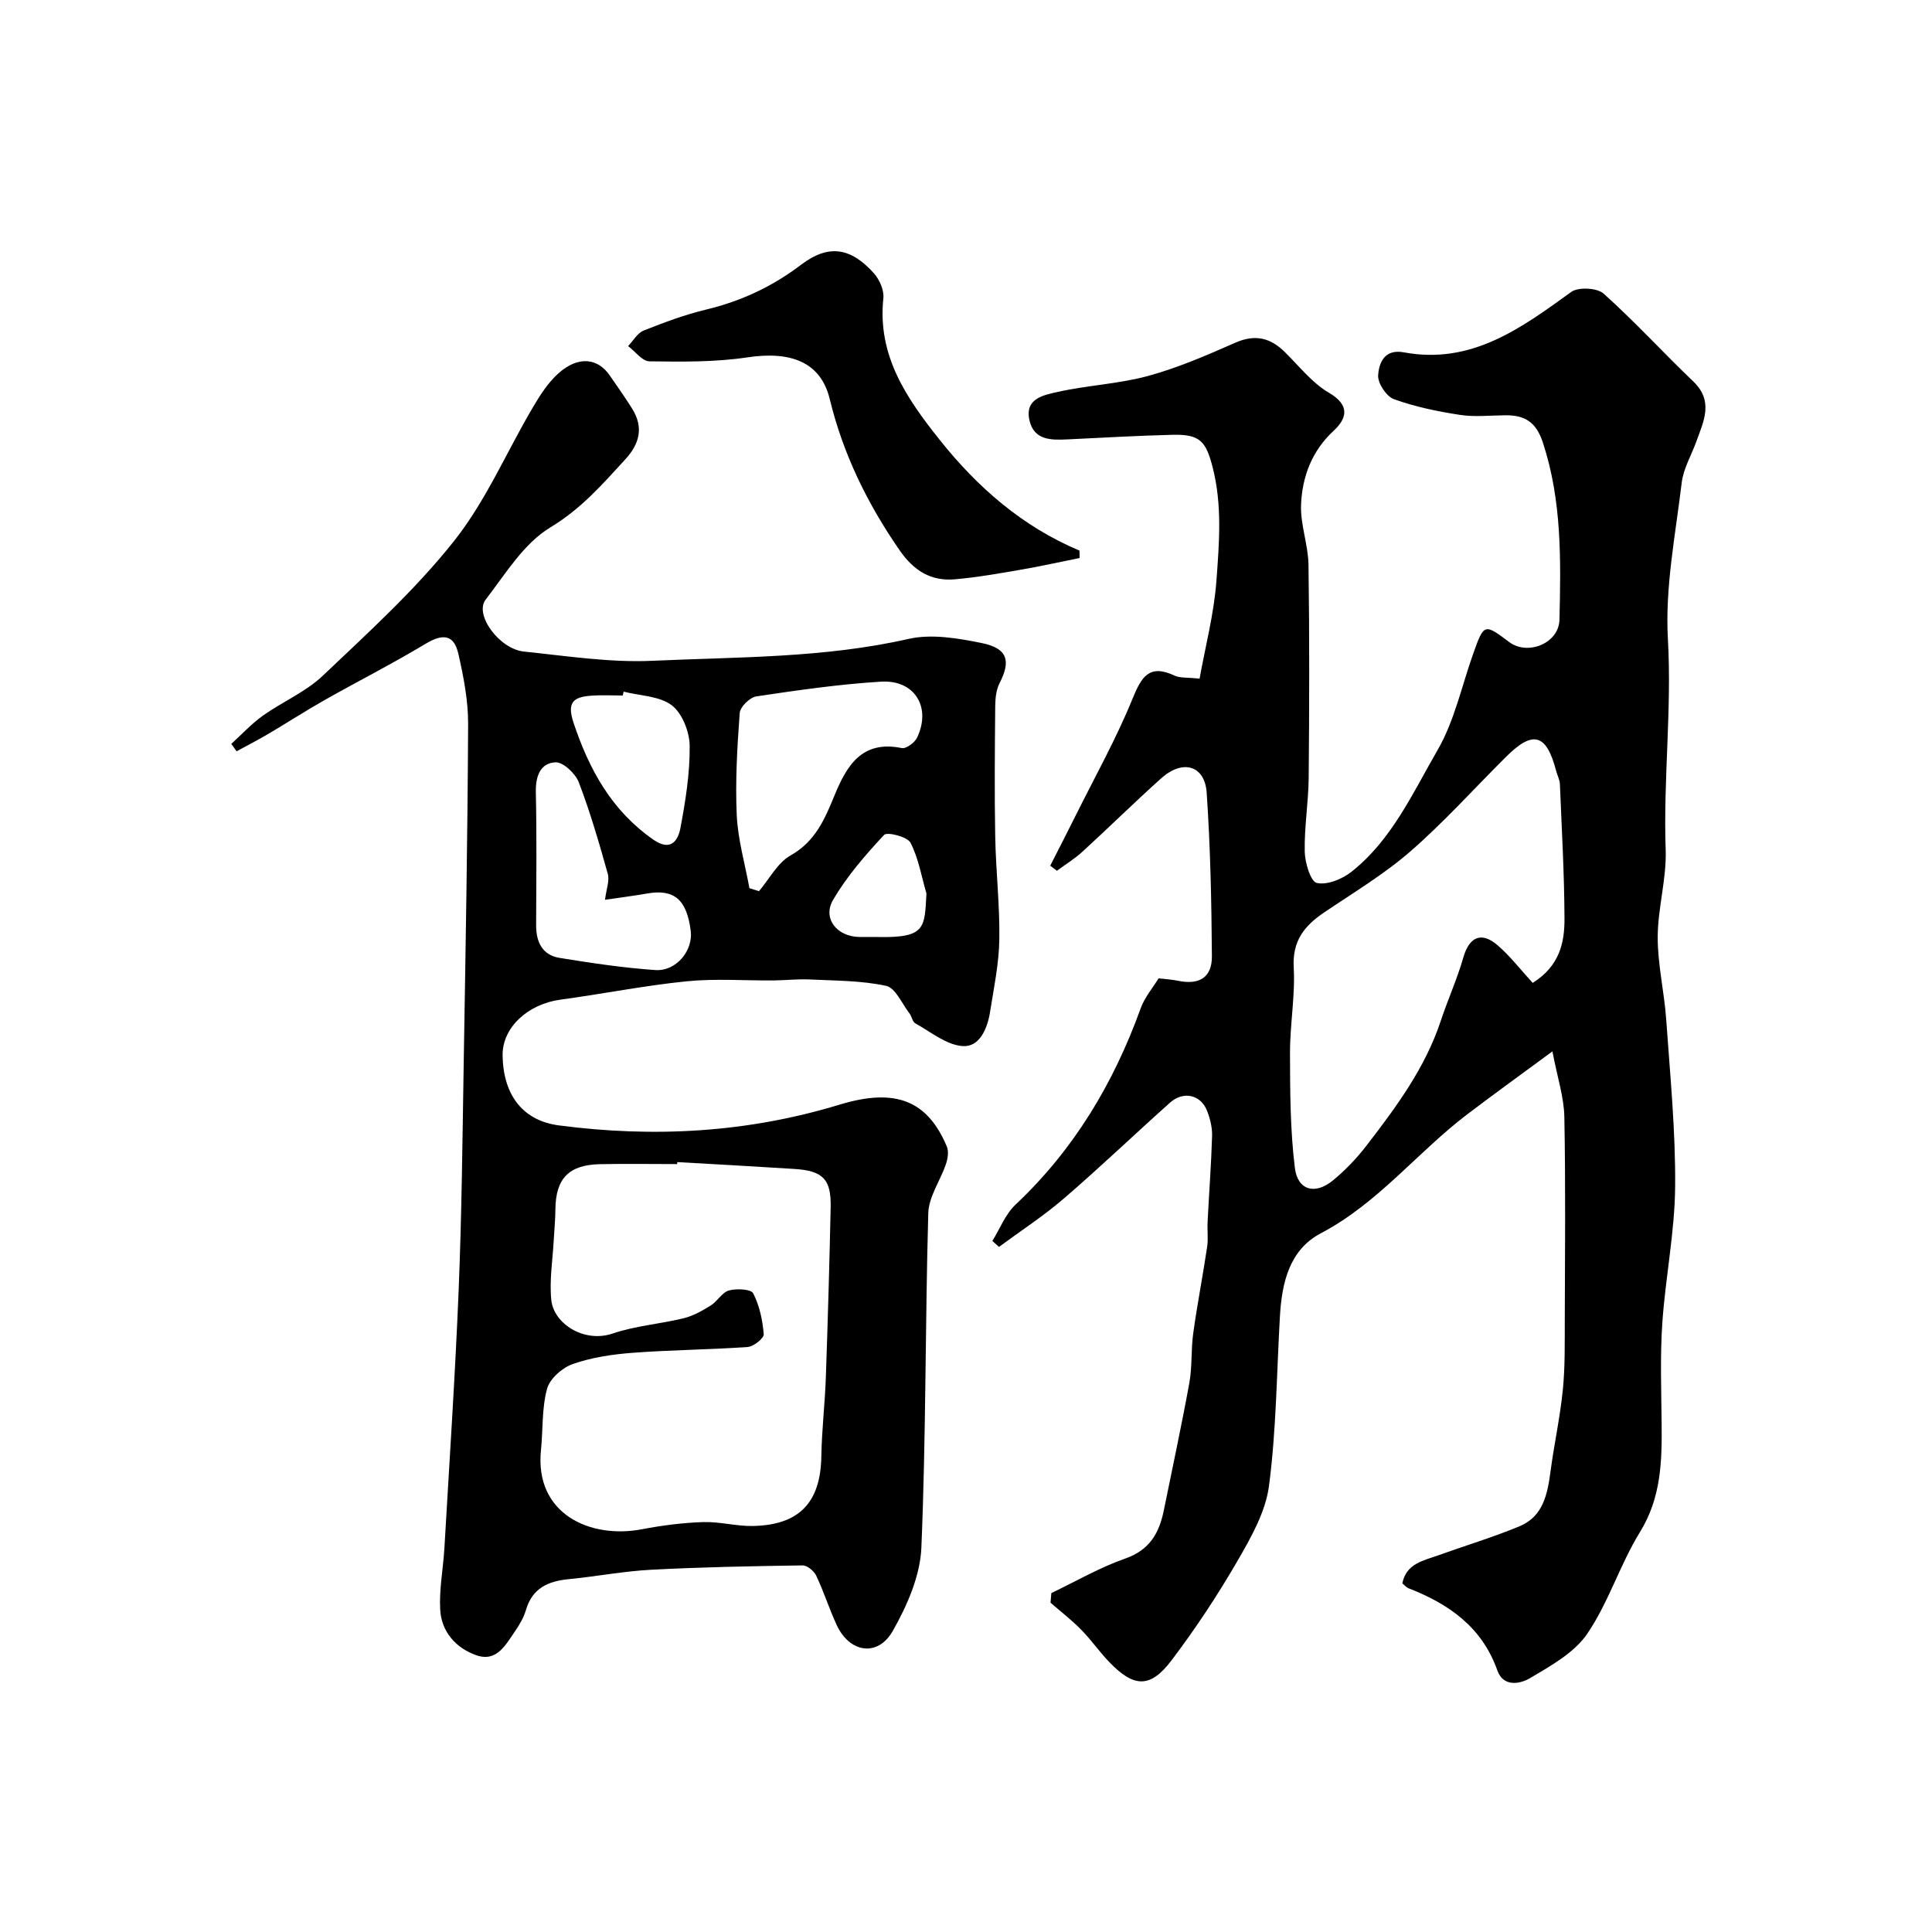 <svg enable-background="new 0 0 400 400" viewBox="0 0 400 400" xmlns="http://www.w3.org/2000/svg"><g fill="#000001"><path d="m217.67 329.83c5.08-2.43 10.01-5.3 15.3-7.15 5.09-1.78 7.05-5.32 8-10.04 1.77-8.77 3.67-17.51 5.27-26.32.61-3.38.33-6.91.81-10.32.83-5.95 1.98-11.86 2.87-17.8.26-1.71.01-3.49.1-5.23.3-5.93.75-11.85.93-17.78.05-1.74-.41-3.59-1.05-5.23-1.31-3.33-4.91-4.13-7.66-1.67-7.36 6.58-14.5 13.41-21.98 19.85-4.22 3.64-8.94 6.7-13.43 10.02-.46-.41-.91-.83-1.37-1.24 1.57-2.53 2.7-5.54 4.8-7.52 12.1-11.39 20.31-25.14 25.91-40.65.81-2.25 2.48-4.19 3.7-6.19 1.47.17 2.75.23 3.99.49 4.39.93 7.08-.63 7.05-5.07-.08-11.29-.31-22.6-1.08-33.87-.39-5.65-4.95-6.96-9.39-2.99-5.55 4.97-10.86 10.21-16.36 15.24-1.6 1.47-3.5 2.62-5.26 3.92-.46-.35-.92-.7-1.38-1.05 1.78-3.5 3.58-6.99 5.33-10.51 3.97-7.97 8.34-15.79 11.69-24.01 1.88-4.61 3.47-7.3 8.75-4.82 1.09.51 2.5.33 5.15.62 1.2-6.7 2.99-13.45 3.49-20.3.57-7.75 1.22-15.57-.76-23.36-1.38-5.4-2.56-6.97-8.27-6.83-7.27.17-14.53.61-21.79.95-3.4.16-6.96.22-7.9-3.98-1.01-4.52 3.01-5.2 5.79-5.83 6.19-1.4 12.66-1.66 18.76-3.32 6.21-1.69 12.2-4.3 18.11-6.9 4.04-1.77 7.18-1.03 10.17 1.9 2.97 2.91 5.64 6.39 9.13 8.44 4.45 2.6 3.83 5.3 1.02 7.91-4.53 4.2-6.48 9.49-6.74 15.24-.18 4.14 1.48 8.34 1.54 12.53.21 14.68.17 29.37.04 44.05-.05 5.1-.92 10.21-.82 15.3.05 2.31 1.22 6.22 2.51 6.5 2.17.47 5.29-.82 7.22-2.36 8.32-6.6 12.64-16.29 17.77-25.15 3.5-6.04 4.99-13.25 7.37-19.93 2.25-6.31 2.29-6.32 7.47-2.44 3.83 2.87 10.28.27 10.4-4.62.29-12.33.52-24.67-3.44-36.7-1.4-4.27-3.76-5.66-7.73-5.63-3.17.02-6.39.39-9.48-.09-4.62-.71-9.26-1.67-13.63-3.25-1.56-.56-3.37-3.31-3.26-4.94.17-2.58 1.3-5.5 5.33-4.75 13.98 2.59 24.24-4.98 34.65-12.51 1.47-1.06 5.36-.85 6.7.35 6.44 5.77 12.3 12.19 18.56 18.18 4.25 4.06 2.18 8.18.66 12.39-1.03 2.86-2.7 5.64-3.05 8.58-1.29 10.77-3.47 21.66-2.86 32.36.83 14.61-.97 29.07-.46 43.62.21 6-1.63 12.06-1.65 18.1-.01 5.68 1.36 11.35 1.76 17.05.81 11.52 1.95 23.06 1.85 34.59-.08 9.45-2.02 18.86-2.66 28.32-.46 6.8-.21 13.66-.14 20.49.09 7.9-.04 15.54-4.49 22.74-4.13 6.71-6.49 14.55-10.9 21.03-2.7 3.97-7.57 6.66-11.89 9.22-1.91 1.13-5.46 1.96-6.73-1.62-3.17-8.96-10.03-13.76-18.4-17.01-.43-.17-.77-.6-1.27-1.02.82-4.13 4.39-4.69 7.47-5.81 5.61-2.02 11.34-3.73 16.83-6.02 4.86-2.03 5.76-6.66 6.38-11.36.75-5.65 1.99-11.24 2.55-16.9.48-4.8.38-9.67.4-14.51.04-14 .18-28-.09-41.99-.08-4.06-1.43-8.09-2.47-13.54-6.74 4.97-12.23 8.92-17.61 13.01-10.36 7.88-18.49 18.42-30.32 24.64-6.58 3.46-8.09 10.31-8.49 17.27-.67 11.69-.74 23.47-2.26 35.05-.71 5.39-3.73 10.69-6.54 15.55-4.12 7.11-8.68 14.01-13.64 20.56-4.41 5.81-7.77 5.66-12.88.36-2.05-2.13-3.75-4.6-5.82-6.7-1.97-2.01-4.22-3.75-6.35-5.6.06-.66.11-1.32.17-1.99zm99.66-126.33c5.63-3.55 6.61-8.43 6.58-13.37-.04-9.27-.57-18.53-.95-27.79-.04-.94-.55-1.85-.79-2.78-2-7.63-4.76-8.43-10.32-2.91-6.59 6.55-12.83 13.51-19.82 19.6-5.5 4.79-11.88 8.6-17.95 12.71-4.06 2.75-6.53 5.88-6.23 11.33.33 5.9-.79 11.86-.77 17.79.02 7.92.04 15.9 1.01 23.73.58 4.68 4.23 5.61 7.91 2.56 2.54-2.1 4.89-4.55 6.9-7.16 6.15-7.99 12.16-16.08 15.39-25.84 1.46-4.41 3.4-8.68 4.68-13.14 1.22-4.23 3.7-5.44 7.08-2.53 2.63 2.26 4.78 5.08 7.28 7.8z"/><path d="m47.89 154.01c2.16-1.96 4.17-4.15 6.53-5.84 4.05-2.88 8.85-4.89 12.4-8.26 9.41-8.94 19.14-17.76 27.17-27.88 6.6-8.31 10.88-18.44 16.33-27.68 1.48-2.51 3.12-5.1 5.26-7.02 4.2-3.78 8.24-3.13 10.65.39 1.57 2.29 3.2 4.55 4.66 6.91 2.4 3.86 1.54 7.24-1.45 10.5-4.73 5.16-9.16 10.25-15.48 14.05-5.5 3.31-9.31 9.64-13.42 14.98-2.37 3.08 2.81 10.21 7.94 10.74 8.84.91 17.77 2.31 26.58 1.91 17.71-.81 35.52-.55 53.04-4.53 4.77-1.08 10.23-.15 15.17.86 5.35 1.09 6.05 3.68 3.69 8.28-.71 1.37-.89 3.14-.91 4.72-.08 9.03-.17 18.05 0 27.08.13 7.1.96 14.21.85 21.3-.08 5.03-1.14 10.05-1.93 15.05-.54 3.4-2.18 7.26-5.66 7.01-3.37-.23-6.59-2.93-9.79-4.7-.61-.33-.74-1.44-1.23-2.07-1.55-2.01-2.89-5.28-4.83-5.7-5.12-1.11-10.5-1.06-15.79-1.32-2.49-.12-5 .17-7.5.2-6.01.05-12.08-.42-18.03.18-8.74.88-17.4 2.62-26.12 3.8-6.69.9-12.05 5.75-11.96 11.54.13 8.6 4.53 13.56 11.64 14.49 19.68 2.58 39.03 1.52 58.14-4.3 11.71-3.56 18.23-.74 22.19 8.68.43 1.01.2 2.5-.18 3.62-1.16 3.43-3.56 6.75-3.66 10.16-.65 23.09-.46 46.21-1.43 69.28-.25 5.85-2.95 11.99-5.91 17.21-3.1 5.48-8.94 4.56-11.61-1.18-1.56-3.36-2.67-6.92-4.26-10.26-.46-.96-1.86-2.12-2.82-2.11-10.46.15-20.93.35-31.37.9-5.71.3-11.36 1.4-17.06 1.95-4.28.41-7.54 1.89-8.85 6.41-.45 1.54-1.32 3.02-2.24 4.36-1.93 2.8-3.8 6.45-7.99 4.99-4.23-1.47-7.25-4.84-7.51-9.42-.24-4.23.62-8.52.87-12.79 1.03-17.79 2.22-35.58 2.95-53.39.64-15.76.79-31.53 1.05-47.3.39-23.29.8-46.58.91-69.87.02-4.85-.93-9.77-2.01-14.53-.92-4.08-3.21-4.28-6.85-2.09-6.82 4.1-13.94 7.71-20.87 11.63-3.94 2.23-7.75 4.7-11.65 7-2.15 1.27-4.37 2.4-6.56 3.6-.38-.51-.73-1.03-1.09-1.54zm92.33 86.59c-.01.14-.02.27-.02.41-5.33 0-10.67-.09-15.99.02-6.46.13-9.17 3-9.22 9.37-.02 2.15-.23 4.3-.35 6.44-.22 4.11-.92 8.27-.5 12.31.51 4.93 6.81 8.95 12.71 6.94 4.71-1.6 9.82-1.97 14.69-3.16 1.97-.48 3.86-1.55 5.61-2.64 1.38-.86 2.34-2.71 3.77-3.11 1.58-.44 4.57-.29 5.02.59 1.31 2.55 1.95 5.57 2.18 8.46.07.83-2.09 2.56-3.32 2.65-7.92.56-15.87.6-23.78 1.2-4.19.31-8.48.95-12.42 2.32-2.18.76-4.77 3.04-5.34 5.14-1.1 4.06-.83 8.47-1.26 12.72-1.34 13.16 10.16 18.42 20.93 16.35 4.17-.8 8.43-1.34 12.66-1.48 3.42-.11 6.87.88 10.29.81 9.64-.19 14.02-4.91 14.17-14.43.09-5.44.74-10.86.93-16.3.41-11.76.75-23.53 1-35.29.12-5.78-1.6-7.52-7.49-7.9-8.09-.52-16.18-.96-24.27-1.42zm14.94-56.71c.66.21 1.32.42 1.98.62 2.15-2.53 3.83-5.88 6.54-7.4 5.14-2.9 7.09-7.54 9.11-12.46 2.52-6.14 5.68-11.46 13.91-9.77.9.19 2.69-1.13 3.18-2.17 2.98-6.3-.51-12.01-7.5-11.58-8.63.53-17.23 1.77-25.79 3.05-1.34.2-3.35 2.17-3.44 3.44-.52 7.06-.94 14.17-.61 21.22.24 5.03 1.71 10.03 2.62 15.05zm-29.9 2.4c.28-2.25.97-3.95.58-5.36-1.79-6.39-3.64-12.78-6.01-18.97-.7-1.82-3.24-4.21-4.83-4.13-3.15.15-4.13 2.9-4.06 6.18.2 9.17.09 18.35.06 27.53-.01 3.47 1.26 6.19 4.84 6.78 6.58 1.07 13.2 2.06 19.84 2.52 4.33.3 7.83-4.04 7.33-8.09-.81-6.49-3.42-8.72-8.96-7.77-2.86.5-5.73.86-8.79 1.31zm3.86-43.09c-.06.27-.13.54-.19.8-2.16 0-4.33-.13-6.48.03-3.55.27-5.19 1.19-3.7 5.63 3.26 9.74 7.91 18.19 16.53 24.19 3.6 2.5 5.11.19 5.6-2.44 1.05-5.6 1.97-11.32 1.91-16.99-.03-2.9-1.54-6.75-3.72-8.41-2.56-1.92-6.57-1.95-9.95-2.81zm62.69 41.79c-1.03-3.54-1.64-7.31-3.31-10.52-.64-1.24-4.83-2.29-5.46-1.61-3.88 4.16-7.69 8.55-10.55 13.43-2.27 3.87.81 7.65 5.46 7.7 1.33.02 2.66-.02 4 .01 9.8.19 9.46-2.01 9.86-9.01z"/><path d="m223.52 115.53c-4.09.82-8.16 1.74-12.27 2.44-4.49.77-9 1.57-13.54 1.97-4.97.43-8.52-1.77-11.46-6.02-6.66-9.63-11.69-19.88-14.46-31.29-1.83-7.56-7.89-10.02-17.07-8.64-6.65 1-13.51.91-20.27.82-1.48-.02-2.94-2.05-4.41-3.16 1.06-1.1 1.93-2.69 3.22-3.21 4.21-1.68 8.51-3.28 12.91-4.34 7.25-1.74 13.71-4.75 19.69-9.29 5.67-4.31 10.28-3.58 15.08 1.78 1.16 1.3 2.13 3.51 1.95 5.17-1.26 11.85 4.78 20.66 11.6 29.23 7.87 9.9 17.16 18.02 29.01 23.01 0 .52.01 1.02.02 1.53z"/></g></svg>